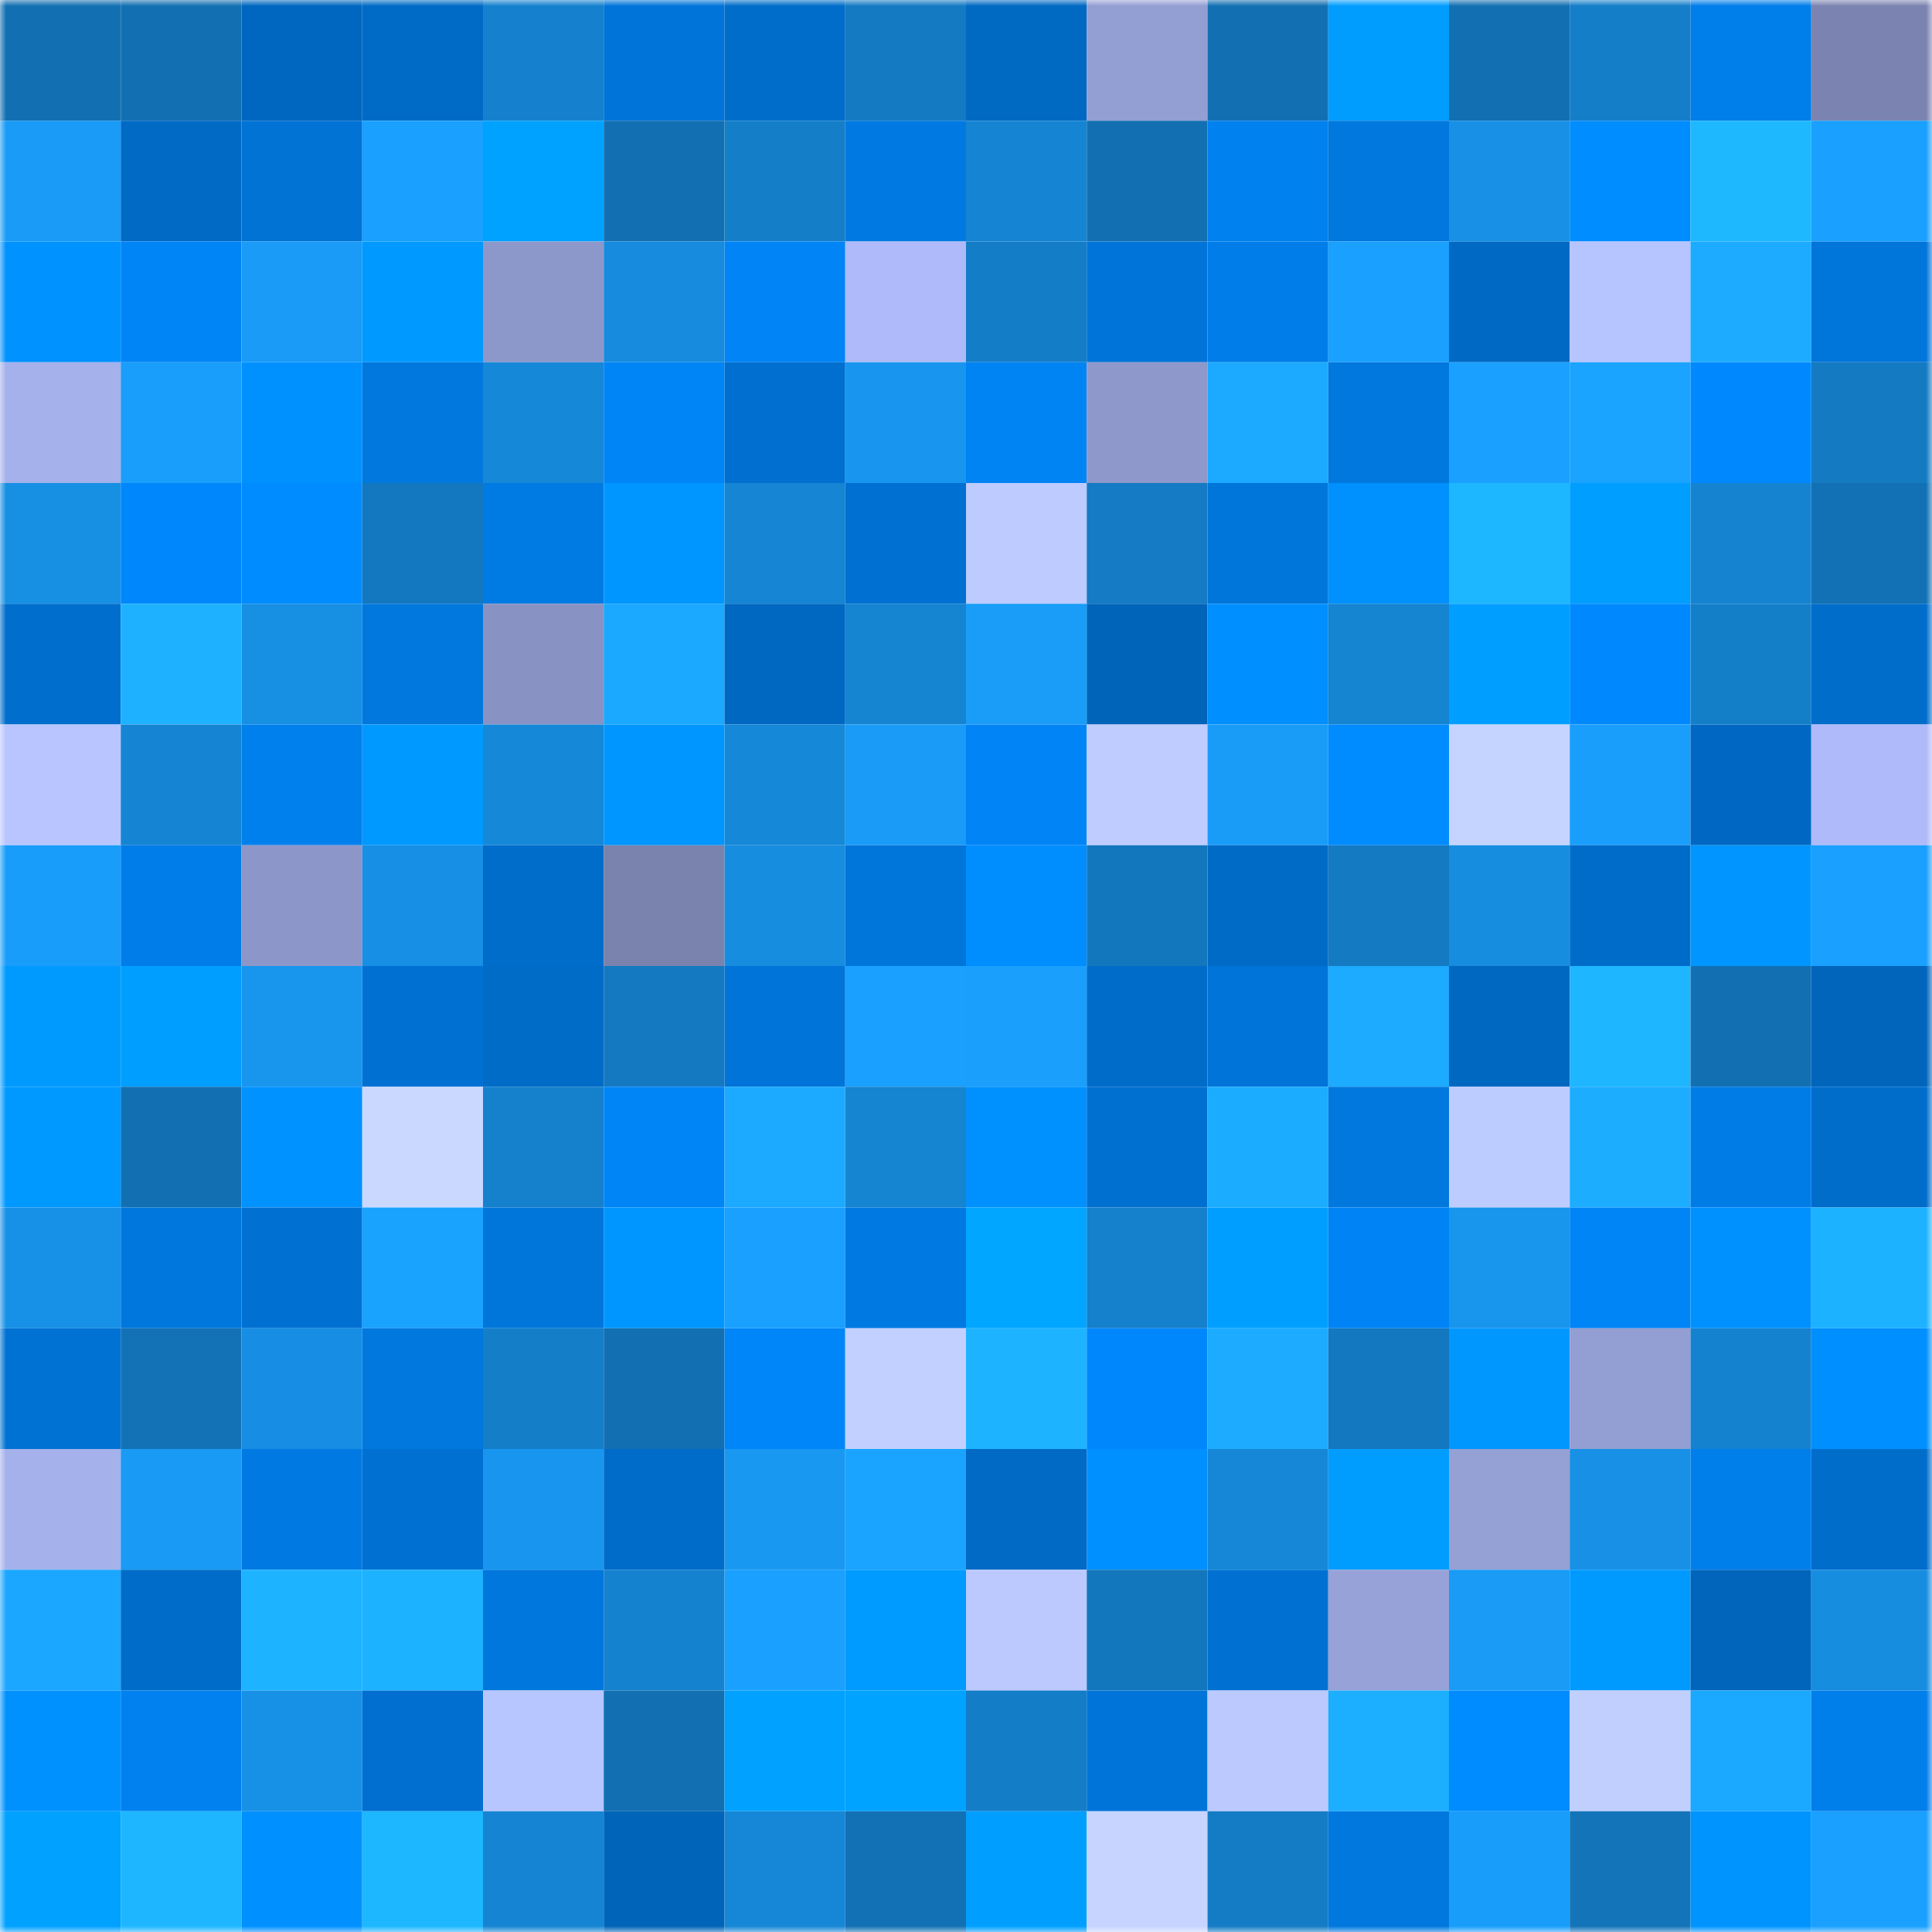 <svg viewBox="0 0 160 160" fill="none" role="img" xmlns="http://www.w3.org/2000/svg" width="240" height="240" name="ens%2Cxxxchain.eth"><mask id="1412856874" mask-type="alpha" maskUnits="userSpaceOnUse" x="0" y="0" width="160" height="160"><rect width="160" height="160" fill="#FFFFFF"></rect></mask><g mask="url(#1412856874)"><rect x="0" y="0" width="10" height="10" fill="#1270b2"></rect><rect x="10" y="0" width="10" height="10" fill="#1270b2"></rect><rect x="20" y="0" width="10" height="10" fill="#0067c0"></rect><rect x="30" y="0" width="10" height="10" fill="#006bc7"></rect><rect x="40" y="0" width="10" height="10" fill="#1581ce"></rect><rect x="50" y="0" width="10" height="10" fill="#0074d8"></rect><rect x="60" y="0" width="10" height="10" fill="#006dca"></rect><rect x="70" y="0" width="10" height="10" fill="#147ac2"></rect><rect x="80" y="0" width="10" height="10" fill="#0069c2"></rect><rect x="90" y="0" width="10" height="10" fill="#939ed2"></rect><rect x="100" y="0" width="10" height="10" fill="#1270b2"></rect><rect x="110" y="0" width="10" height="10" fill="#009dff"></rect><rect x="120" y="0" width="10" height="10" fill="#1270b2"></rect><rect x="130" y="0" width="10" height="10" fill="#147ec8"></rect><rect x="140" y="0" width="10" height="10" fill="#007eea"></rect><rect x="150" y="0" width="10" height="10" fill="#7b84b0"></rect><rect x="0" y="10" width="10" height="10" fill="#199bf7"></rect><rect x="10" y="10" width="10" height="10" fill="#006ac5"></rect><rect x="20" y="10" width="10" height="10" fill="#0073d5"></rect><rect x="30" y="10" width="10" height="10" fill="#1aa0fe"></rect><rect x="40" y="10" width="10" height="10" fill="#00a2ff"></rect><rect x="50" y="10" width="10" height="10" fill="#1270b2"></rect><rect x="60" y="10" width="10" height="10" fill="#147ec9"></rect><rect x="70" y="10" width="10" height="10" fill="#007ae2"></rect><rect x="80" y="10" width="10" height="10" fill="#1585d3"></rect><rect x="90" y="10" width="10" height="10" fill="#1270b2"></rect><rect x="100" y="10" width="10" height="10" fill="#0081f0"></rect><rect x="110" y="10" width="10" height="10" fill="#0078de"></rect><rect x="120" y="10" width="10" height="10" fill="#1790e6"></rect><rect x="130" y="10" width="10" height="10" fill="#008dff"></rect><rect x="140" y="10" width="10" height="10" fill="#1eb8ff"></rect><rect x="150" y="10" width="10" height="10" fill="#1aa0fe"></rect><rect x="0" y="20" width="10" height="10" fill="#0092ff"></rect><rect x="10" y="20" width="10" height="10" fill="#0085f7"></rect><rect x="20" y="20" width="10" height="10" fill="#199bf7"></rect><rect x="30" y="20" width="10" height="10" fill="#0099ff"></rect><rect x="40" y="20" width="10" height="10" fill="#8d98ca"></rect><rect x="50" y="20" width="10" height="10" fill="#178cde"></rect><rect x="60" y="20" width="10" height="10" fill="#0084f6"></rect><rect x="70" y="20" width="10" height="10" fill="#aebaf9"></rect><rect x="80" y="20" width="10" height="10" fill="#147dc7"></rect><rect x="90" y="20" width="10" height="10" fill="#0074d8"></rect><rect x="100" y="20" width="10" height="10" fill="#007de9"></rect><rect x="110" y="20" width="10" height="10" fill="#1aa0fe"></rect><rect x="120" y="20" width="10" height="10" fill="#0069c3"></rect><rect x="130" y="20" width="10" height="10" fill="#b6c4ff"></rect><rect x="140" y="20" width="10" height="10" fill="#1cabff"></rect><rect x="150" y="20" width="10" height="10" fill="#0075da"></rect><rect x="0" y="30" width="10" height="10" fill="#a4b1eb"></rect><rect x="10" y="30" width="10" height="10" fill="#1a9efc"></rect><rect x="20" y="30" width="10" height="10" fill="#0091ff"></rect><rect x="30" y="30" width="10" height="10" fill="#0078de"></rect><rect x="40" y="30" width="10" height="10" fill="#1688d8"></rect><rect x="50" y="30" width="10" height="10" fill="#0085f7"></rect><rect x="60" y="30" width="10" height="10" fill="#006fcf"></rect><rect x="70" y="30" width="10" height="10" fill="#1896ef"></rect><rect x="80" y="30" width="10" height="10" fill="#0083f3"></rect><rect x="90" y="30" width="10" height="10" fill="#8e98cb"></rect><rect x="100" y="30" width="10" height="10" fill="#1baaff"></rect><rect x="110" y="30" width="10" height="10" fill="#0078de"></rect><rect x="120" y="30" width="10" height="10" fill="#1aa1ff"></rect><rect x="130" y="30" width="10" height="10" fill="#1aa3ff"></rect><rect x="140" y="30" width="10" height="10" fill="#0089fe"></rect><rect x="150" y="30" width="10" height="10" fill="#147ac2"></rect><rect x="0" y="40" width="10" height="10" fill="#1790e4"></rect><rect x="10" y="40" width="10" height="10" fill="#0087fb"></rect><rect x="20" y="40" width="10" height="10" fill="#008cff"></rect><rect x="30" y="40" width="10" height="10" fill="#1378bf"></rect><rect x="40" y="40" width="10" height="10" fill="#007be4"></rect><rect x="50" y="40" width="10" height="10" fill="#0096ff"></rect><rect x="60" y="40" width="10" height="10" fill="#1585d4"></rect><rect x="70" y="40" width="10" height="10" fill="#0071d2"></rect><rect x="80" y="40" width="10" height="10" fill="#bdcbff"></rect><rect x="90" y="40" width="10" height="10" fill="#147bc4"></rect><rect x="100" y="40" width="10" height="10" fill="#0076db"></rect><rect x="110" y="40" width="10" height="10" fill="#0091ff"></rect><rect x="120" y="40" width="10" height="10" fill="#1db7ff"></rect><rect x="130" y="40" width="10" height="10" fill="#009eff"></rect><rect x="140" y="40" width="10" height="10" fill="#1583d0"></rect><rect x="150" y="40" width="10" height="10" fill="#1271b4"></rect><rect x="0" y="50" width="10" height="10" fill="#006ecc"></rect><rect x="10" y="50" width="10" height="10" fill="#1db1ff"></rect><rect x="20" y="50" width="10" height="10" fill="#1790e4"></rect><rect x="30" y="50" width="10" height="10" fill="#0078de"></rect><rect x="40" y="50" width="10" height="10" fill="#8893c3"></rect><rect x="50" y="50" width="10" height="10" fill="#1ba8ff"></rect><rect x="60" y="50" width="10" height="10" fill="#0068c1"></rect><rect x="70" y="50" width="10" height="10" fill="#1584d1"></rect><rect x="80" y="50" width="10" height="10" fill="#199df9"></rect><rect x="90" y="50" width="10" height="10" fill="#0064b9"></rect><rect x="100" y="50" width="10" height="10" fill="#008fff"></rect><rect x="110" y="50" width="10" height="10" fill="#1584d1"></rect><rect x="120" y="50" width="10" height="10" fill="#009fff"></rect><rect x="130" y="50" width="10" height="10" fill="#0089ff"></rect><rect x="140" y="50" width="10" height="10" fill="#147fc9"></rect><rect x="150" y="50" width="10" height="10" fill="#006dcb"></rect><rect x="0" y="60" width="10" height="10" fill="#b8c5ff"></rect><rect x="10" y="60" width="10" height="10" fill="#1585d3"></rect><rect x="20" y="60" width="10" height="10" fill="#0080ed"></rect><rect x="30" y="60" width="10" height="10" fill="#0099ff"></rect><rect x="40" y="60" width="10" height="10" fill="#1688d8"></rect><rect x="50" y="60" width="10" height="10" fill="#0096ff"></rect><rect x="60" y="60" width="10" height="10" fill="#1688d8"></rect><rect x="70" y="60" width="10" height="10" fill="#199bf7"></rect><rect x="80" y="60" width="10" height="10" fill="#0084f6"></rect><rect x="90" y="60" width="10" height="10" fill="#beccff"></rect><rect x="100" y="60" width="10" height="10" fill="#199cf8"></rect><rect x="110" y="60" width="10" height="10" fill="#008cff"></rect><rect x="120" y="60" width="10" height="10" fill="#c5d4ff"></rect><rect x="130" y="60" width="10" height="10" fill="#1a9efc"></rect><rect x="140" y="60" width="10" height="10" fill="#0068c2"></rect><rect x="150" y="60" width="10" height="10" fill="#aebaf9"></rect><rect x="0" y="70" width="10" height="10" fill="#199dfa"></rect><rect x="10" y="70" width="10" height="10" fill="#007de8"></rect><rect x="20" y="70" width="10" height="10" fill="#8c96c8"></rect><rect x="30" y="70" width="10" height="10" fill="#178fe4"></rect><rect x="40" y="70" width="10" height="10" fill="#006dcb"></rect><rect x="50" y="70" width="10" height="10" fill="#7a83ae"></rect><rect x="60" y="70" width="10" height="10" fill="#178de0"></rect><rect x="70" y="70" width="10" height="10" fill="#0075da"></rect><rect x="80" y="70" width="10" height="10" fill="#008eff"></rect><rect x="90" y="70" width="10" height="10" fill="#1377bd"></rect><rect x="100" y="70" width="10" height="10" fill="#006bc6"></rect><rect x="110" y="70" width="10" height="10" fill="#147ac2"></rect><rect x="120" y="70" width="10" height="10" fill="#178de0"></rect><rect x="130" y="70" width="10" height="10" fill="#006cc9"></rect><rect x="140" y="70" width="10" height="10" fill="#0095ff"></rect><rect x="150" y="70" width="10" height="10" fill="#1aa0fe"></rect><rect x="0" y="80" width="10" height="10" fill="#009aff"></rect><rect x="10" y="80" width="10" height="10" fill="#009eff"></rect><rect x="20" y="80" width="10" height="10" fill="#1895ed"></rect><rect x="30" y="80" width="10" height="10" fill="#0071d2"></rect><rect x="40" y="80" width="10" height="10" fill="#006cc8"></rect><rect x="50" y="80" width="10" height="10" fill="#1479c1"></rect><rect x="60" y="80" width="10" height="10" fill="#0074d8"></rect><rect x="70" y="80" width="10" height="10" fill="#1aa0fe"></rect><rect x="80" y="80" width="10" height="10" fill="#1a9ffd"></rect><rect x="90" y="80" width="10" height="10" fill="#006cc9"></rect><rect x="100" y="80" width="10" height="10" fill="#0074d8"></rect><rect x="110" y="80" width="10" height="10" fill="#1cabff"></rect><rect x="120" y="80" width="10" height="10" fill="#0068c1"></rect><rect x="130" y="80" width="10" height="10" fill="#1db6ff"></rect><rect x="140" y="80" width="10" height="10" fill="#1270b2"></rect><rect x="150" y="80" width="10" height="10" fill="#0065bb"></rect><rect x="0" y="90" width="10" height="10" fill="#0099ff"></rect><rect x="10" y="90" width="10" height="10" fill="#1270b2"></rect><rect x="20" y="90" width="10" height="10" fill="#0092ff"></rect><rect x="30" y="90" width="10" height="10" fill="#cad8ff"></rect><rect x="40" y="90" width="10" height="10" fill="#1581cd"></rect><rect x="50" y="90" width="10" height="10" fill="#0085f7"></rect><rect x="60" y="90" width="10" height="10" fill="#1baaff"></rect><rect x="70" y="90" width="10" height="10" fill="#1584d1"></rect><rect x="80" y="90" width="10" height="10" fill="#0091ff"></rect><rect x="90" y="90" width="10" height="10" fill="#0070d0"></rect><rect x="100" y="90" width="10" height="10" fill="#1cacff"></rect><rect x="110" y="90" width="10" height="10" fill="#0078de"></rect><rect x="120" y="90" width="10" height="10" fill="#bdccff"></rect><rect x="130" y="90" width="10" height="10" fill="#1cadff"></rect><rect x="140" y="90" width="10" height="10" fill="#007ce7"></rect><rect x="150" y="90" width="10" height="10" fill="#006dcb"></rect><rect x="0" y="100" width="10" height="10" fill="#1791e7"></rect><rect x="10" y="100" width="10" height="10" fill="#0077dc"></rect><rect x="20" y="100" width="10" height="10" fill="#0071d2"></rect><rect x="30" y="100" width="10" height="10" fill="#1aa2ff"></rect><rect x="40" y="100" width="10" height="10" fill="#0076db"></rect><rect x="50" y="100" width="10" height="10" fill="#0096ff"></rect><rect x="60" y="100" width="10" height="10" fill="#1aa0ff"></rect><rect x="70" y="100" width="10" height="10" fill="#007ae2"></rect><rect x="80" y="100" width="10" height="10" fill="#00a6ff"></rect><rect x="90" y="100" width="10" height="10" fill="#1580cc"></rect><rect x="100" y="100" width="10" height="10" fill="#009fff"></rect><rect x="110" y="100" width="10" height="10" fill="#0084f5"></rect><rect x="120" y="100" width="10" height="10" fill="#1895ed"></rect><rect x="130" y="100" width="10" height="10" fill="#0085f7"></rect><rect x="140" y="100" width="10" height="10" fill="#0091ff"></rect><rect x="150" y="100" width="10" height="10" fill="#1db2ff"></rect><rect x="0" y="110" width="10" height="10" fill="#0072d4"></rect><rect x="10" y="110" width="10" height="10" fill="#1272b5"></rect><rect x="20" y="110" width="10" height="10" fill="#178ee3"></rect><rect x="30" y="110" width="10" height="10" fill="#0078de"></rect><rect x="40" y="110" width="10" height="10" fill="#147ec9"></rect><rect x="50" y="110" width="10" height="10" fill="#1270b2"></rect><rect x="60" y="110" width="10" height="10" fill="#0086f9"></rect><rect x="70" y="110" width="10" height="10" fill="#c2d0ff"></rect><rect x="80" y="110" width="10" height="10" fill="#1db3ff"></rect><rect x="90" y="110" width="10" height="10" fill="#0087fb"></rect><rect x="100" y="110" width="10" height="10" fill="#1cabff"></rect><rect x="110" y="110" width="10" height="10" fill="#1378bf"></rect><rect x="120" y="110" width="10" height="10" fill="#0097ff"></rect><rect x="130" y="110" width="10" height="10" fill="#939ed2"></rect><rect x="140" y="110" width="10" height="10" fill="#1582cf"></rect><rect x="150" y="110" width="10" height="10" fill="#008fff"></rect><rect x="0" y="120" width="10" height="10" fill="#a4b1eb"></rect><rect x="10" y="120" width="10" height="10" fill="#199af5"></rect><rect x="20" y="120" width="10" height="10" fill="#007ae2"></rect><rect x="30" y="120" width="10" height="10" fill="#0071d2"></rect><rect x="40" y="120" width="10" height="10" fill="#1896ef"></rect><rect x="50" y="120" width="10" height="10" fill="#006cc9"></rect><rect x="60" y="120" width="10" height="10" fill="#1898f1"></rect><rect x="70" y="120" width="10" height="10" fill="#1aa4ff"></rect><rect x="80" y="120" width="10" height="10" fill="#006ac5"></rect><rect x="90" y="120" width="10" height="10" fill="#0090ff"></rect><rect x="100" y="120" width="10" height="10" fill="#1687d7"></rect><rect x="110" y="120" width="10" height="10" fill="#009dff"></rect><rect x="120" y="120" width="10" height="10" fill="#95a0d5"></rect><rect x="130" y="120" width="10" height="10" fill="#1790e6"></rect><rect x="140" y="120" width="10" height="10" fill="#007eea"></rect><rect x="150" y="120" width="10" height="10" fill="#006dcb"></rect><rect x="0" y="130" width="10" height="10" fill="#1ba7ff"></rect><rect x="10" y="130" width="10" height="10" fill="#006cc9"></rect><rect x="20" y="130" width="10" height="10" fill="#1db3ff"></rect><rect x="30" y="130" width="10" height="10" fill="#1db2ff"></rect><rect x="40" y="130" width="10" height="10" fill="#0077dc"></rect><rect x="50" y="130" width="10" height="10" fill="#1582cf"></rect><rect x="60" y="130" width="10" height="10" fill="#1aa0fe"></rect><rect x="70" y="130" width="10" height="10" fill="#009bff"></rect><rect x="80" y="130" width="10" height="10" fill="#bbc9ff"></rect><rect x="90" y="130" width="10" height="10" fill="#1377bd"></rect><rect x="100" y="130" width="10" height="10" fill="#0071d2"></rect><rect x="110" y="130" width="10" height="10" fill="#97a2d8"></rect><rect x="120" y="130" width="10" height="10" fill="#199bf6"></rect><rect x="130" y="130" width="10" height="10" fill="#009aff"></rect><rect x="140" y="130" width="10" height="10" fill="#0065bb"></rect><rect x="150" y="130" width="10" height="10" fill="#178de0"></rect><rect x="0" y="140" width="10" height="10" fill="#0091ff"></rect><rect x="10" y="140" width="10" height="10" fill="#0081ef"></rect><rect x="20" y="140" width="10" height="10" fill="#1791e6"></rect><rect x="30" y="140" width="10" height="10" fill="#006fcf"></rect><rect x="40" y="140" width="10" height="10" fill="#b8c6ff"></rect><rect x="50" y="140" width="10" height="10" fill="#1270b2"></rect><rect x="60" y="140" width="10" height="10" fill="#00a1ff"></rect><rect x="70" y="140" width="10" height="10" fill="#00a3ff"></rect><rect x="80" y="140" width="10" height="10" fill="#147dc7"></rect><rect x="90" y="140" width="10" height="10" fill="#0074d8"></rect><rect x="100" y="140" width="10" height="10" fill="#bbc9ff"></rect><rect x="110" y="140" width="10" height="10" fill="#1caeff"></rect><rect x="120" y="140" width="10" height="10" fill="#008bff"></rect><rect x="130" y="140" width="10" height="10" fill="#c1cfff"></rect><rect x="140" y="140" width="10" height="10" fill="#1ba8ff"></rect><rect x="150" y="140" width="10" height="10" fill="#007eea"></rect><rect x="0" y="150" width="10" height="10" fill="#00a1ff"></rect><rect x="10" y="150" width="10" height="10" fill="#1db6ff"></rect><rect x="20" y="150" width="10" height="10" fill="#0090ff"></rect><rect x="30" y="150" width="10" height="10" fill="#1db7ff"></rect><rect x="40" y="150" width="10" height="10" fill="#1585d3"></rect><rect x="50" y="150" width="10" height="10" fill="#0064b9"></rect><rect x="60" y="150" width="10" height="10" fill="#1687d6"></rect><rect x="70" y="150" width="10" height="10" fill="#1271b4"></rect><rect x="80" y="150" width="10" height="10" fill="#009fff"></rect><rect x="90" y="150" width="10" height="10" fill="#c6d4ff"></rect><rect x="100" y="150" width="10" height="10" fill="#147cc5"></rect><rect x="110" y="150" width="10" height="10" fill="#0078de"></rect><rect x="120" y="150" width="10" height="10" fill="#199dfa"></rect><rect x="130" y="150" width="10" height="10" fill="#1374b9"></rect><rect x="140" y="150" width="10" height="10" fill="#0094ff"></rect><rect x="150" y="150" width="10" height="10" fill="#1aa0fe"></rect></g></svg>